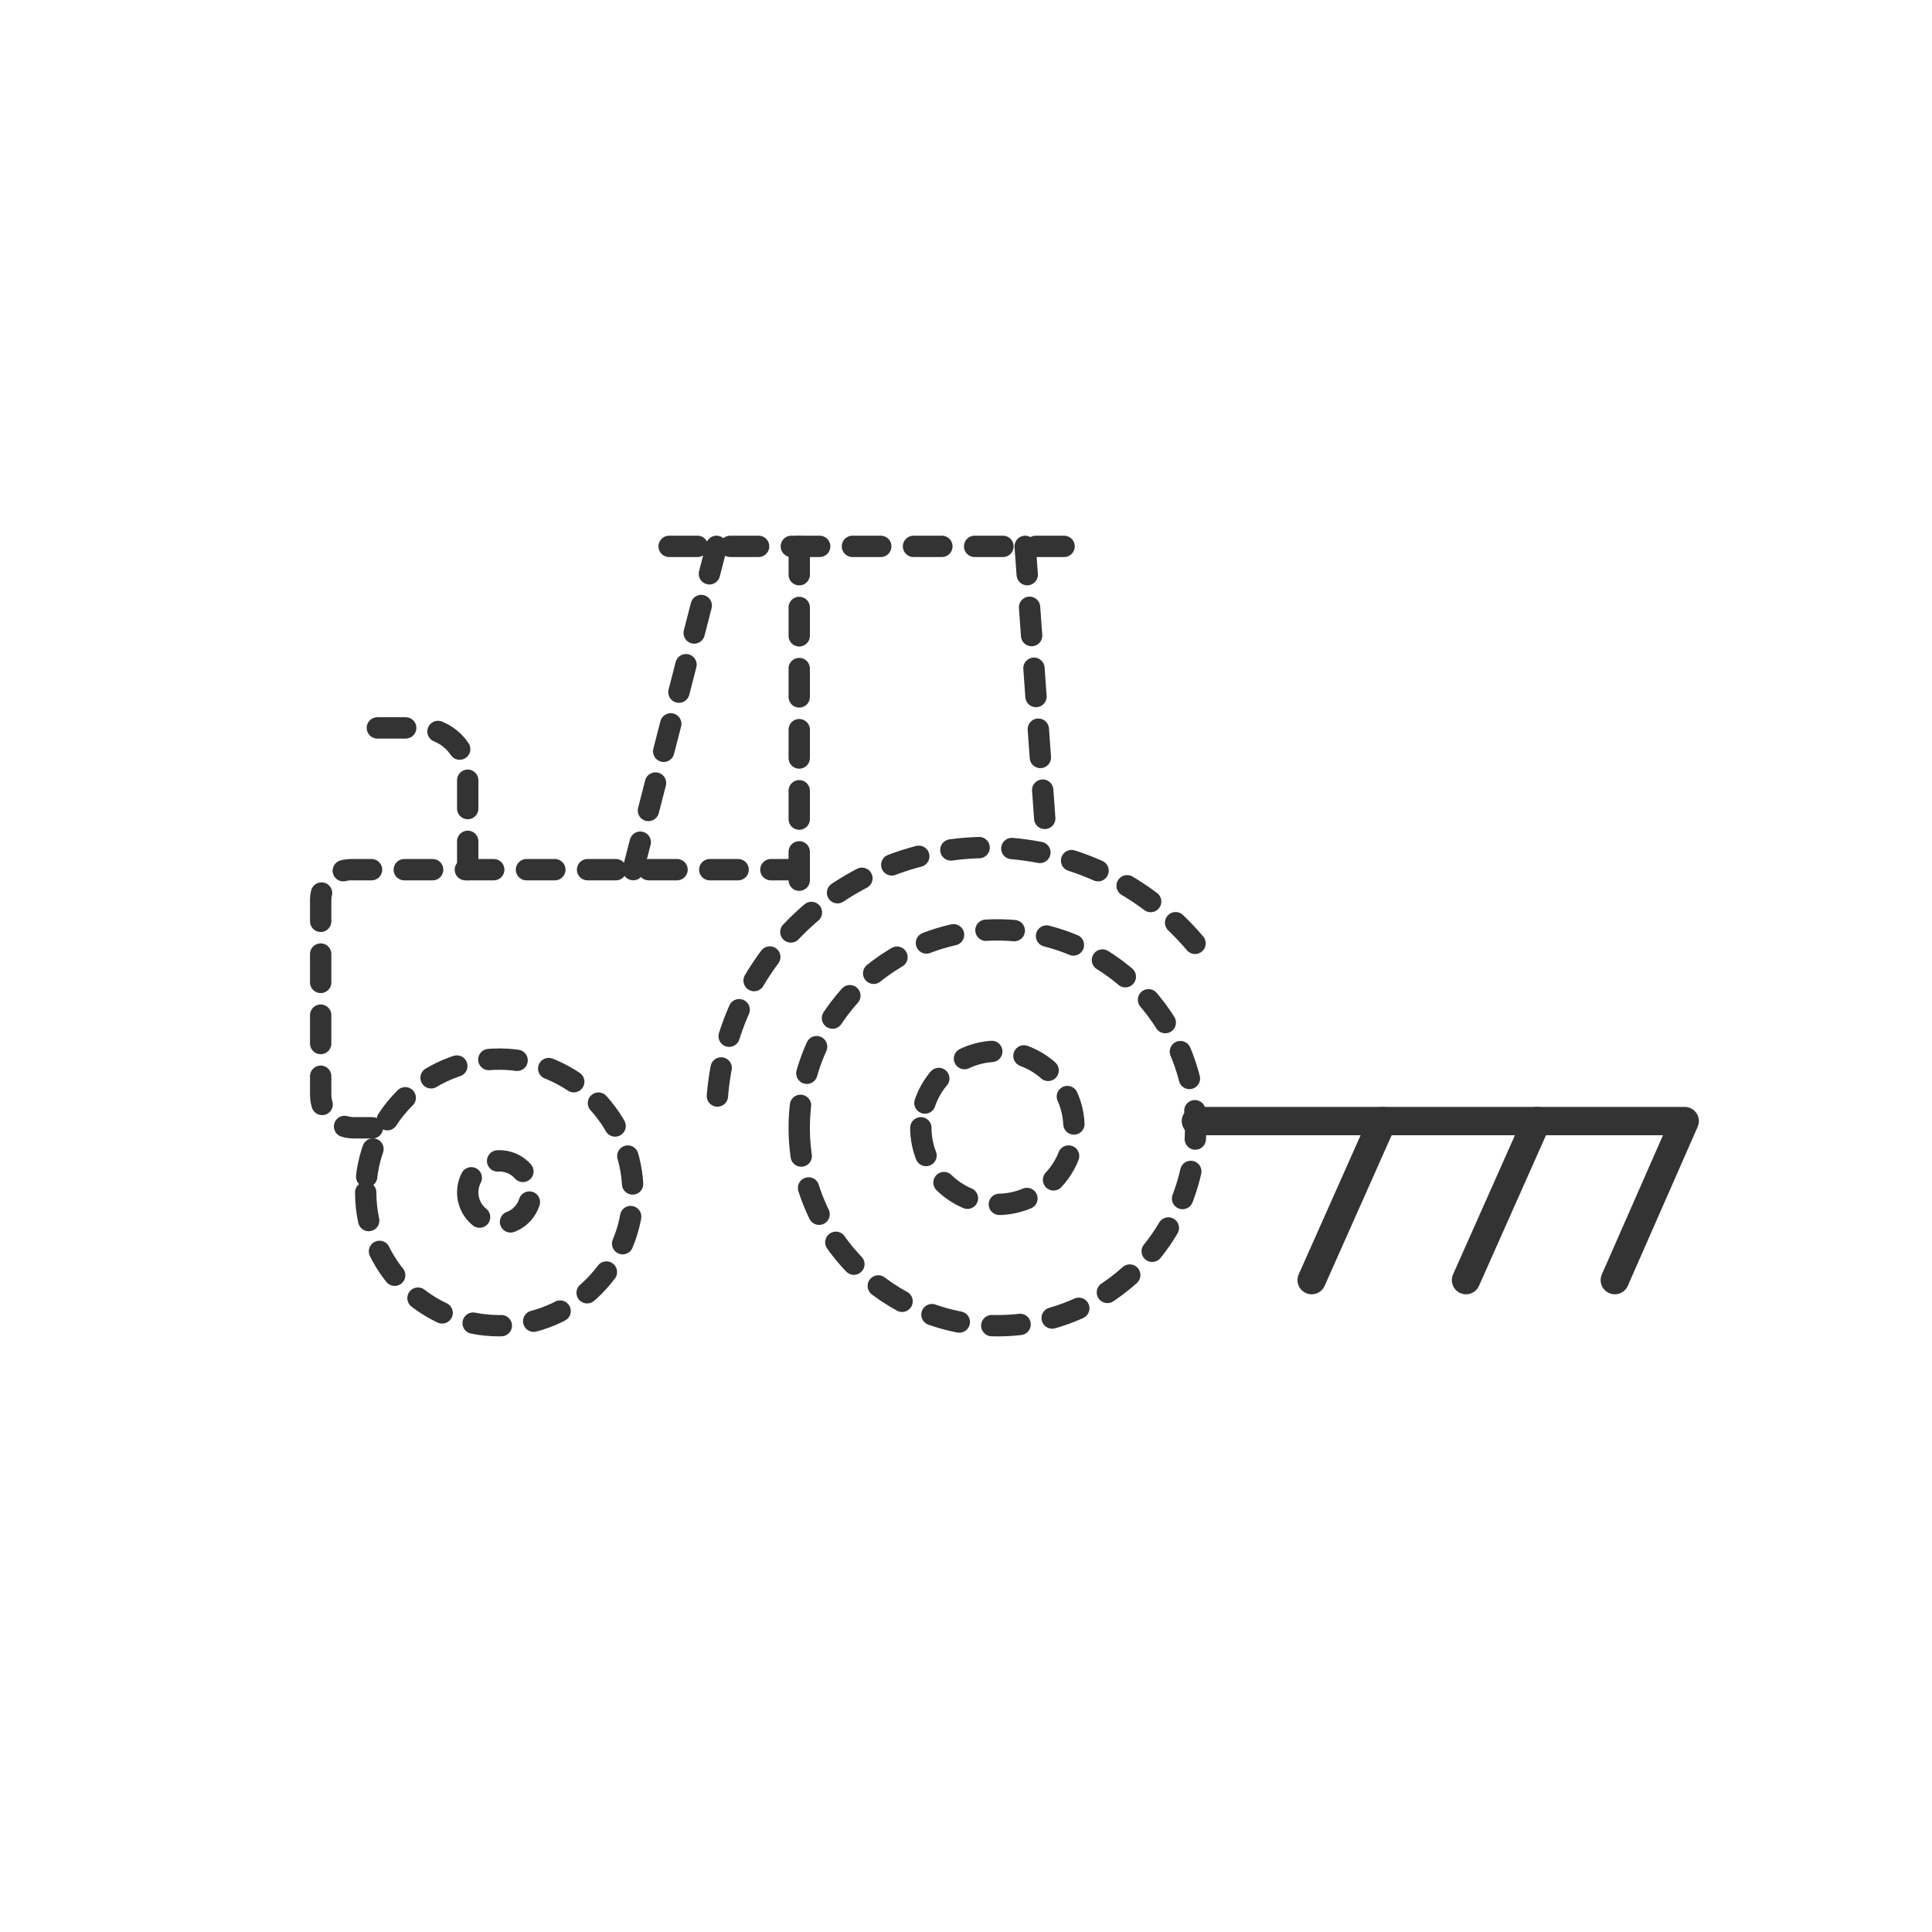 <?xml version="1.0" encoding="UTF-8"?>
<svg id="_图层_2" data-name="图层 2" xmlns="http://www.w3.org/2000/svg" viewBox="0 0 66.09 66.09">
  <defs>
    <style>
      .cls-1, .cls-2 {
        stroke-width: .97px;
      }

      .cls-1, .cls-2, .cls-3, .cls-4 {
        fill: none;
      }

      .cls-1, .cls-2, .cls-4 {
        stroke: #333;
        stroke-linecap: round;
      }

      .cls-2 {
        stroke-linejoin: round;
      }

      .cls-4 {
        stroke-dasharray: 0 0 .97 1.12;
        stroke-width: .73px;
      }
    </style>
  </defs>
  <g id="_图层_1-2" data-name="图层 1">
    <g>
      <rect class="cls-3" width="66.09" height="66.09"/>
      <path class="cls-4" d="M27.34,38.58c0,3.74,3.04,6.77,6.78,6.77s6.78-3.03,6.78-6.77-3.04-6.77-6.78-6.77-6.78,3.03-6.78,6.77Z"/>
      <path class="cls-4" d="M12.51,40.79c0,2.52,2.05,4.56,4.57,4.56s4.57-2.04,4.57-4.56-2.05-4.56-4.57-4.56-4.57,2.04-4.57,4.56Z"/>
      <path class="cls-4" d="M31.5,38.58c0,1.45,1.18,2.62,2.62,2.62s2.62-1.17,2.62-2.62-1.17-2.62-2.62-2.62-2.62,1.17-2.62,2.62Z"/>
      <path class="cls-4" d="M16,40.79c0,.6,.48,1.08,1.08,1.08s1.08-.48,1.08-1.08-.48-1.08-1.08-1.08-1.08,.48-1.08,1.08Z"/>
      <path class="cls-4" d="M40.88,32.27c-1.7-2.01-4.25-3.28-7.09-3.28-5.13,0-9.28,4.15-9.28,9.26"/>
      <path class="cls-4" d="M36.4,18.69h-14.41"/>
      <path class="cls-4" d="M35.07,18.69l.74,10.3"/>
      <path class="cls-4" d="M27.34,18.69v12.42"/>
      <path class="cls-4" d="M27.34,29.75H12.01c-.57,0-1.04,.46-1.04,1.04v6.66c0,.63,.51,1.13,1.14,1.13h.63"/>
      <path class="cls-4" d="M24.51,18.69l-2.85,11.06"/>
      <path class="cls-4" d="M16,29.75v-3.22c0-.9-.73-1.63-1.64-1.63h-1.63"/>
      <path class="cls-2" d="M40.91,38.35h16.72l-2.39,5.44"/>
      <path class="cls-1" d="M47.29,38.35l-2.42,5.44"/>
      <path class="cls-1" d="M52.57,38.35l-2.42,5.44"/>
    </g>
  </g>
</svg>